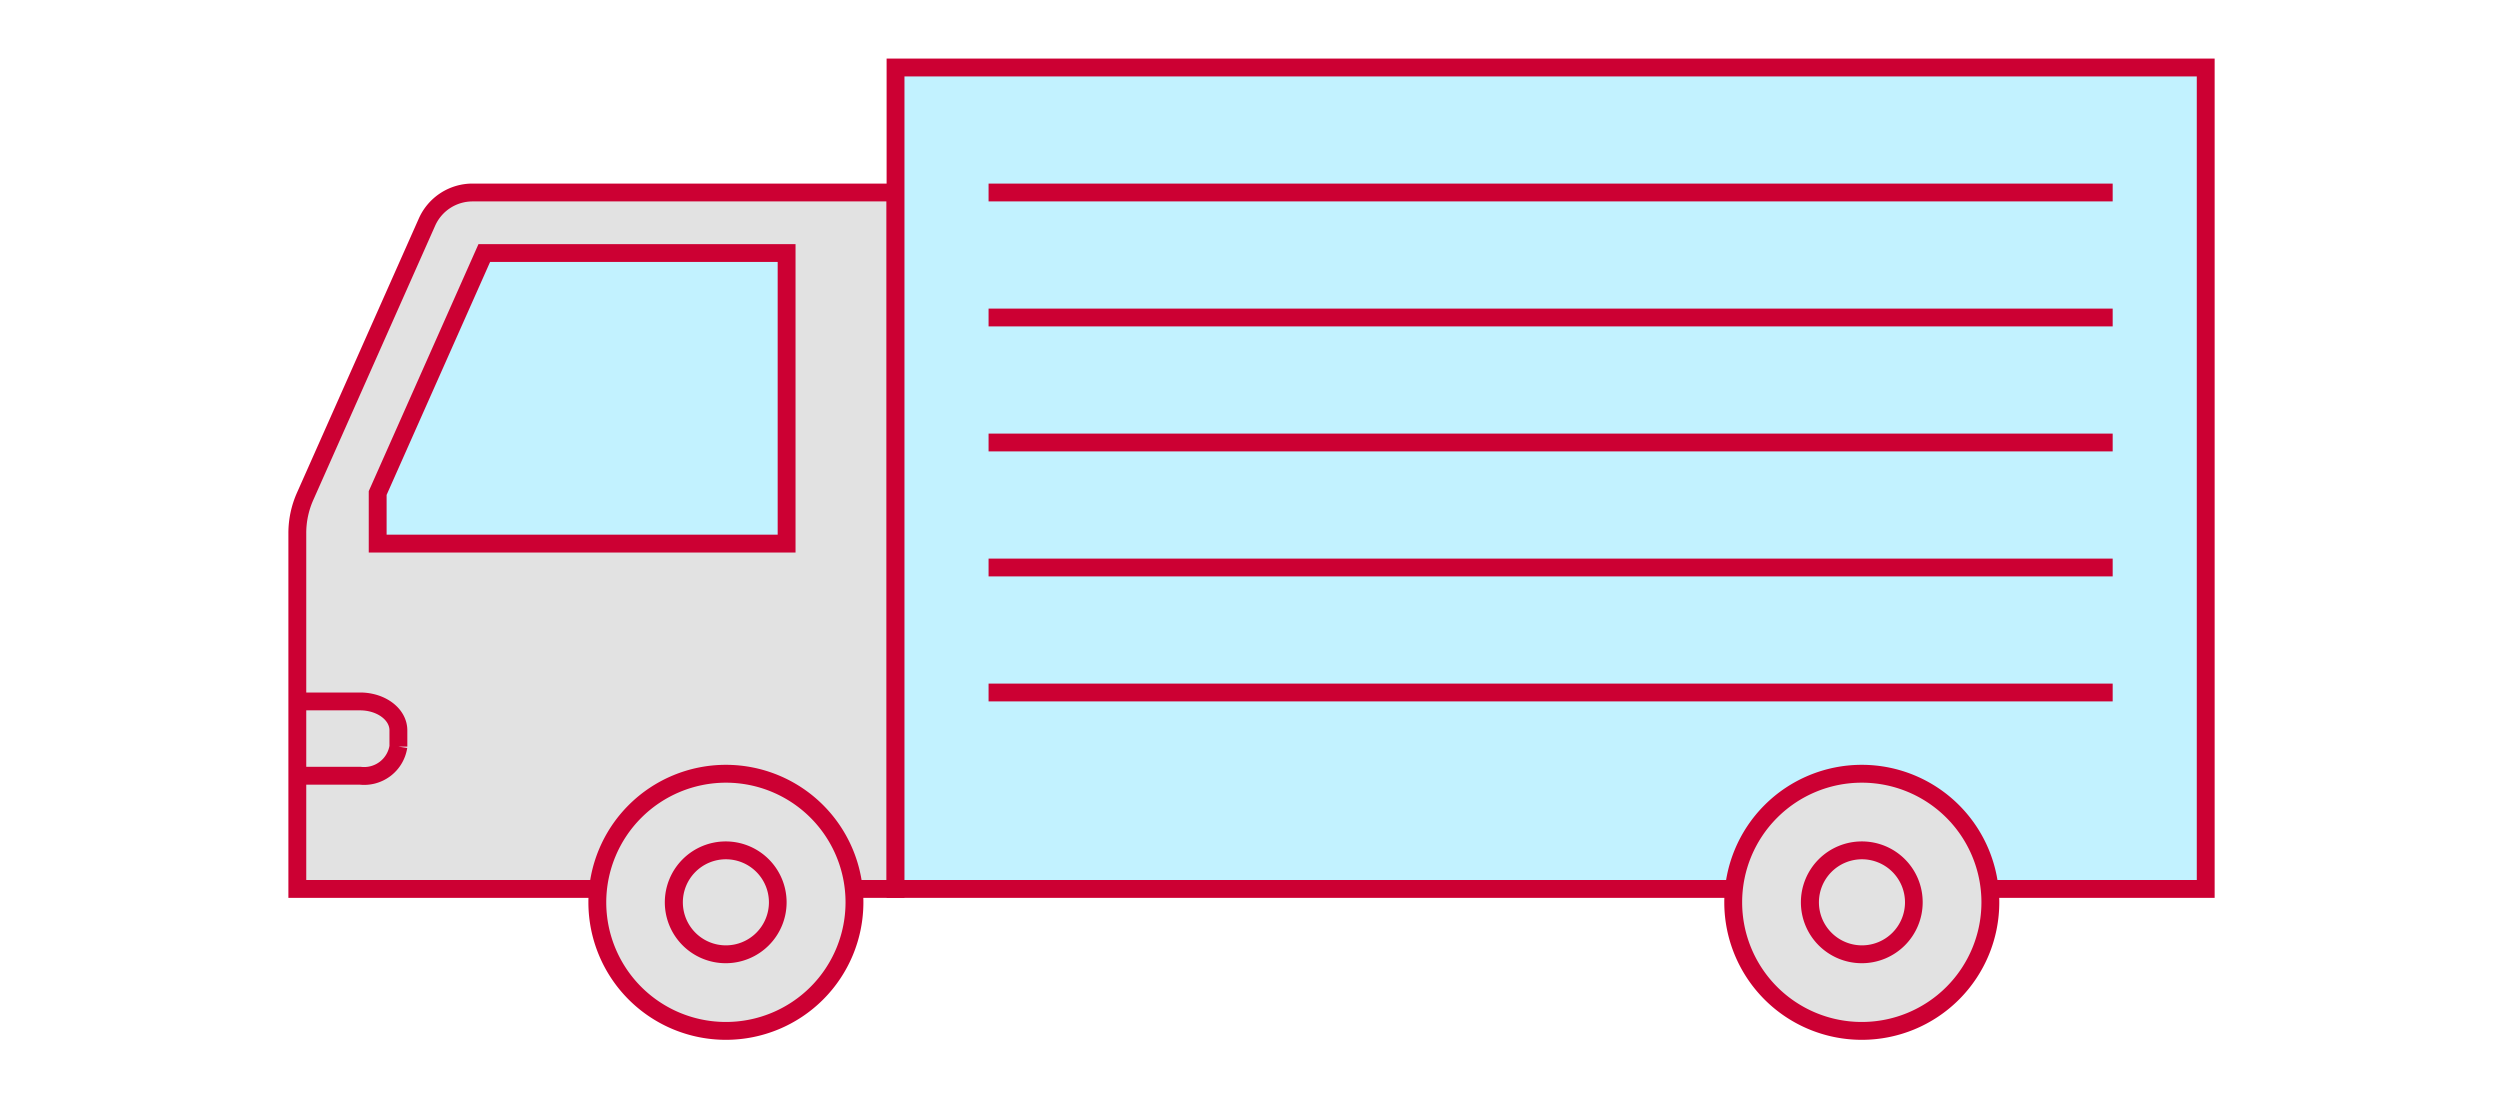 <svg xmlns="http://www.w3.org/2000/svg" viewBox="0 0 140 62"><defs><style>.cls-1,.cls-5{fill:#e2e2e2;}.cls-1,.cls-2,.cls-3,.cls-4{stroke:#c03;}.cls-1,.cls-2,.cls-3{stroke-miterlimit:10;}.cls-2{fill:#c2f2ff;}.cls-3{fill:none;}.cls-4{fill:#fff;stroke-linejoin:round;}.cls-6{fill:#c03;}</style></defs><g id="運輸"><path class="cls-1" d="M50.15,49.78H16.65V29.86a5.06,5.06,0,0,1,.44-2.07l6.82-15.35a2.79,2.79,0,0,1,2.55-1.66H50.15Z"/><polygon class="cls-2" points="44.05 30.44 21.15 30.44 21.15 27.61 27.12 14.17 44.05 14.17 44.05 30.44"/><path class="cls-3" d="M16.48,39.28h3.68c1.19,0,2.15.72,2.15,1.62v.91a1.94,1.94,0,0,1-2.15,1.63H16.48"/><rect class="cls-2" x="50.15" y="3.78" width="73.37" height="46"/><line class="cls-4" x1="55.36" y1="10.78" x2="118.31" y2="10.78"/><line class="cls-4" x1="55.36" y1="17.78" x2="118.31" y2="17.78"/><line class="cls-4" x1="55.36" y1="24.78" x2="118.31" y2="24.78"/><line class="cls-4" x1="55.36" y1="31.78" x2="118.31" y2="31.78"/><line class="cls-4" x1="55.36" y1="38.78" x2="118.31" y2="38.78"/><path class="cls-5" d="M40.65,57.72a7.2,7.2,0,1,1,7.2-7.19A7.2,7.2,0,0,1,40.65,57.72Z"/><path class="cls-6" d="M40.65,43.83a6.7,6.7,0,1,1-6.7,6.7,6.71,6.71,0,0,1,6.7-6.7m0-1a7.7,7.7,0,1,0,7.7,7.7,7.7,7.7,0,0,0-7.7-7.7Z"/><path class="cls-5" d="M40.65,53.43a2.91,2.91,0,1,1,2.9-2.9A2.91,2.91,0,0,1,40.65,53.43Z"/><path class="cls-6" d="M40.65,48.12a2.41,2.41,0,1,1-2.41,2.41,2.41,2.41,0,0,1,2.41-2.41m0-1a3.41,3.41,0,1,0,3.4,3.41,3.41,3.41,0,0,0-3.4-3.41Z"/><path class="cls-5" d="M104.26,57.72a7.2,7.2,0,1,1,7.2-7.19A7.2,7.2,0,0,1,104.26,57.72Z"/><path class="cls-6" d="M104.26,43.83a6.7,6.7,0,1,1-6.7,6.7,6.7,6.7,0,0,1,6.7-6.7m0-1a7.7,7.7,0,1,0,7.7,7.7,7.7,7.7,0,0,0-7.7-7.7Z"/><path class="cls-5" d="M104.26,53.43a2.91,2.91,0,1,1,2.91-2.9A2.9,2.9,0,0,1,104.26,53.43Z"/><path class="cls-6" d="M104.26,48.12a2.41,2.41,0,1,1-2.4,2.41,2.41,2.41,0,0,1,2.4-2.41m0-1a3.41,3.41,0,1,0,3.41,3.41,3.4,3.4,0,0,0-3.41-3.41Z"/></g></svg>